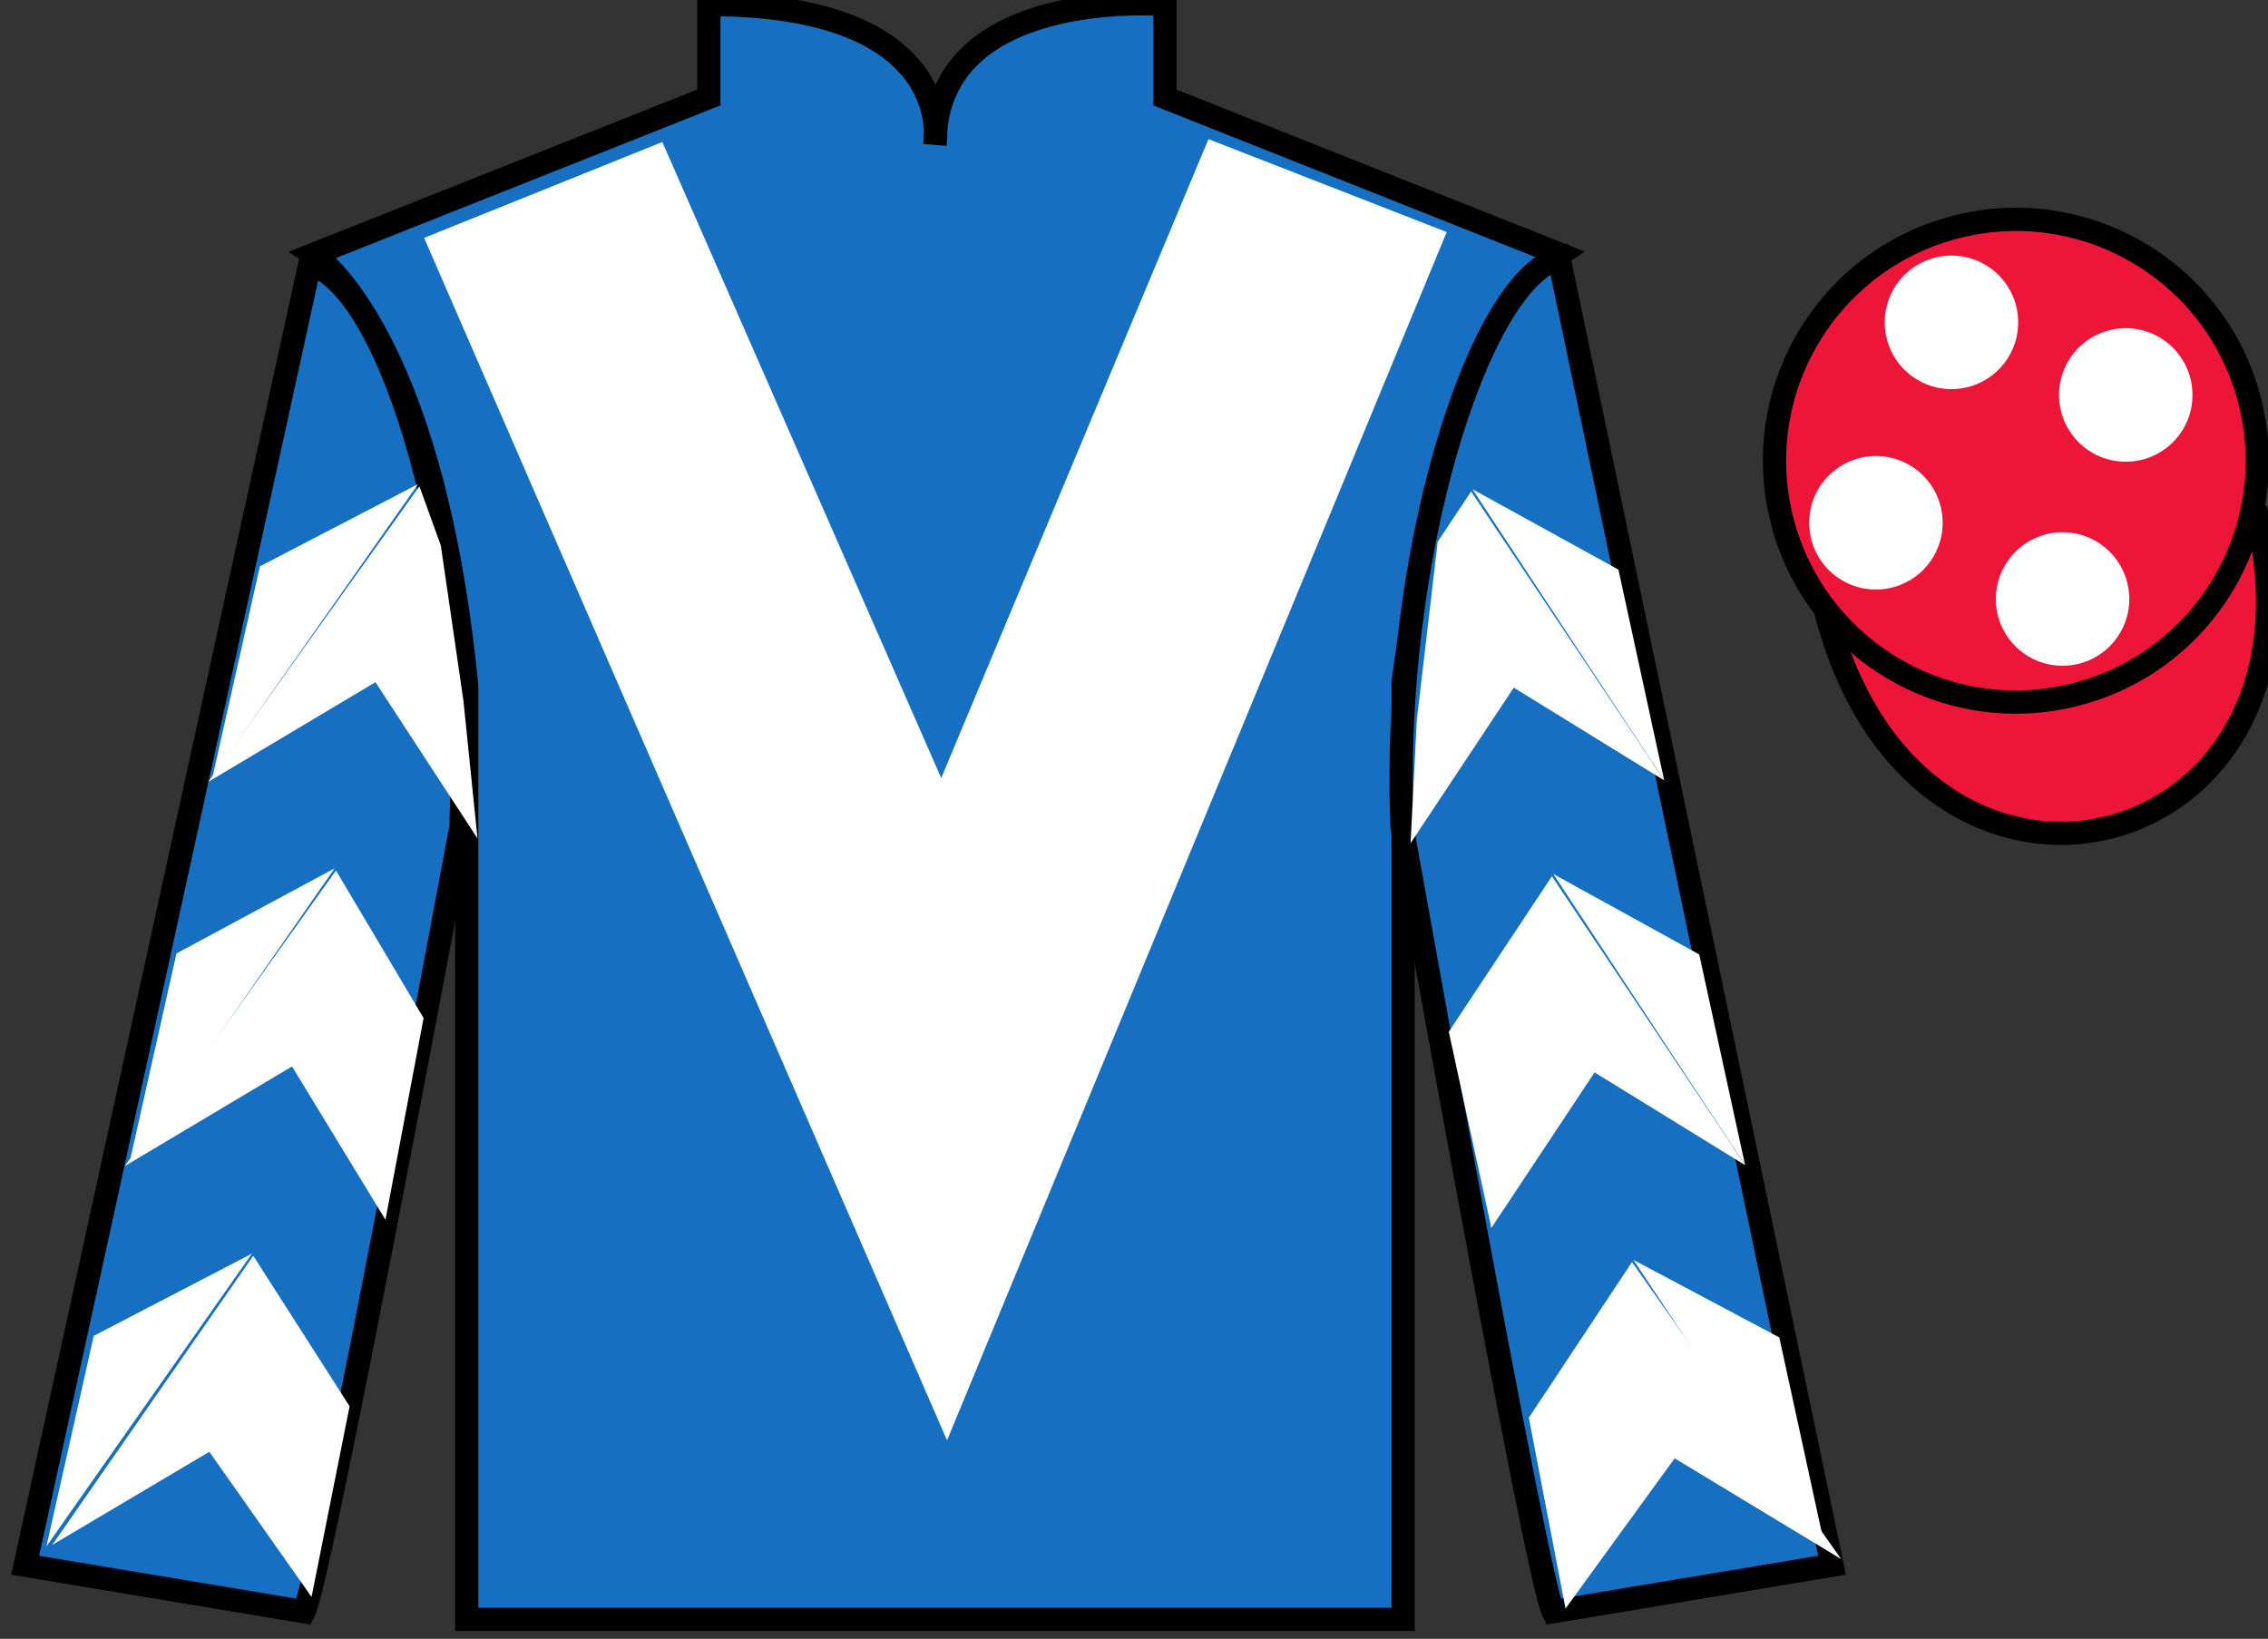 <?xml version="1.0" encoding="UTF-8"?>
<svg xmlns="http://www.w3.org/2000/svg" xmlns:xlink="http://www.w3.org/1999/xlink" width="97.59pt" height="70.53pt" viewBox="0 0 97.59 70.53" version="1.1">
<rect x="0" y="0" width="97.59" height="70.53" fill="#333333" stroke="none"/>
<g id="surface0">
<path style=" stroke:none;fill-rule:nonzero;fill:rgb(9.02%,43.529%,75.491%);fill-opacity:1;" d="M 13.5 10.945 C 13.5 10.945 18.582 14.195 20.082 29.531 C 20.082 29.531 20.082 44.531 20.082 69.695 L 60.375 69.695 L 60.375 29.363 C 60.375 29.363 62.168 14.363 67.125 10.945 L 50.125 4.195 L 50.125 0.195 C 50.125 0.195 40.234 -0.637 40.234 6.195 C 40.234 6.195 41.25 0.195 30.5 0.195 L 30.5 4.195 L 13.5 10.945 "/>
<path style="fill:none;stroke-width:10;stroke-linecap:butt;stroke-linejoin:miter;stroke:rgb(0%,0%,0%);stroke-opacity:1;stroke-miterlimit:4;" d="M 135 595.847 C 135 595.847 185.82 563.347 200.82 409.988 C 200.82 409.988 200.82 259.988 200.82 8.347 L 603.75 8.347 L 603.75 411.667 C 603.75 411.667 621.68 561.667 671.25 595.847 L 501.25 663.347 L 501.25 703.347 C 501.25 703.347 402.344 711.667 402.344 643.347 C 402.344 643.347 412.5 703.347 305 703.347 L 305 663.347 L 135 595.847 Z M 135 595.847 " transform="matrix(0.1,0,0,-0.1,0,70.53)"/>
<path style=" stroke:none;fill-rule:nonzero;fill:rgb(9.02%,43.529%,75.491%);fill-opacity:1;" d="M 13.082 69.363 C 13.832 67.863 19.832 35.613 19.832 35.613 C 20.332 24.113 16.832 12.363 13.332 11.363 L 1.082 67.363 L 13.082 69.363 "/>
<path style="fill:none;stroke-width:10;stroke-linecap:butt;stroke-linejoin:miter;stroke:rgb(0%,0%,0%);stroke-opacity:1;stroke-miterlimit:4;" d="M 130.82 11.667 C 138.32 26.667 198.32 349.167 198.32 349.167 C 203.32 464.167 168.32 581.667 133.32 591.667 L 10.82 31.667 L 130.82 11.667 Z M 130.82 11.667 " transform="matrix(0.1,0,0,-0.1,0,70.53)"/>
<path style=" stroke:none;fill-rule:nonzero;fill:rgb(9.02%,43.529%,75.491%);fill-opacity:1;" d="M 78.832 67.363 L 67.082 11.113 C 63.582 12.113 59.832 24.113 60.332 35.613 C 60.332 35.613 66.082 67.863 66.832 69.363 L 78.832 67.363 "/>
<path style="fill:none;stroke-width:10;stroke-linecap:butt;stroke-linejoin:miter;stroke:rgb(0%,0%,0%);stroke-opacity:1;stroke-miterlimit:4;" d="M 788.32 31.667 L 670.82 594.167 C 635.82 584.167 598.32 464.167 603.32 349.167 C 603.32 349.167 660.82 26.667 668.32 11.667 L 788.32 31.667 Z M 788.32 31.667 " transform="matrix(0.1,0,0,-0.1,0,70.53)"/>
<path style="fill-rule:nonzero;fill:rgb(92.863%,8.783%,22.277%);fill-opacity:1;stroke-width:10;stroke-linecap:butt;stroke-linejoin:miter;stroke:rgb(0%,0%,0%);stroke-opacity:1;stroke-miterlimit:4;" d="M 785.508 442.566 C 825.234 286.941 1009.18 334.519 970.391 486.55 " transform="matrix(0.1,0,0,-0.1,0,70.53)"/>
<path style=" stroke:none;fill-rule:nonzero;fill:rgb(100%,100%,100%);fill-opacity:1;" d="M 28.5 6.113 L 40.5 33.488 L 52 5.988 L 62.25 9.988 L 40.75 61.988 L 18.25 10.238 L 28.5 6.113 "/>
<path style=" stroke:none;fill-rule:nonzero;fill:rgb(92.863%,8.783%,22.277%);fill-opacity:1;" d="M 89.309 29.891 C 94.867 28.473 98.223 22.816 96.805 17.258 C 95.387 11.703 89.73 8.348 84.176 9.766 C 78.617 11.184 75.262 16.836 76.68 22.395 C 78.098 27.953 83.754 31.309 89.309 29.891 "/>
<path style="fill:none;stroke-width:10;stroke-linecap:butt;stroke-linejoin:miter;stroke:rgb(0%,0%,0%);stroke-opacity:1;stroke-miterlimit:4;" d="M 893.086 406.394 C 948.672 420.573 982.227 477.136 968.047 532.722 C 953.867 588.269 897.305 621.823 841.758 607.644 C 786.172 593.464 752.617 536.941 766.797 481.355 C 780.977 425.769 837.539 392.214 893.086 406.394 Z M 893.086 406.394 " transform="matrix(0.1,0,0,-0.1,0,70.53)"/>
<path style=" stroke:none;fill-rule:nonzero;fill:rgb(100%,100%,100%);fill-opacity:1;" d="M 8.961 33.648 L 16.156 29.359 L 20.547 36.086 L 19.941 30.156 L 18.969 23.48 L 18.047 20.93 "/>
<path style=" stroke:none;fill-rule:nonzero;fill:rgb(100%,100%,100%);fill-opacity:1;" d="M 17.988 20.836 L 11.184 24.375 L 9.148 33.43 "/>
<path style=" stroke:none;fill-rule:nonzero;fill:rgb(100%,100%,100%);fill-opacity:1;" d="M 1.812 66.766 L 9.008 62.48 "/>
<path style=" stroke:none;fill-rule:nonzero;fill:rgb(100%,100%,100%);fill-opacity:1;" d="M 15.293 60.773 L 10.898 54.047 "/>
<path style=" stroke:none;fill-rule:nonzero;fill:rgb(100%,100%,100%);fill-opacity:1;" d="M 10.84 53.953 L 4.035 57.492 "/>
<path style=" stroke:none;fill-rule:nonzero;fill:rgb(100%,100%,100%);fill-opacity:1;" d="M 2.25 66.488 L 9.008 62.48 L 13.406 68.727 L 15.043 60.523 L 10.898 54.047 "/>
<path style=" stroke:none;fill-rule:nonzero;fill:rgb(100%,100%,100%);fill-opacity:1;" d="M 10.84 53.953 L 4.035 57.492 L 2 66.547 "/>
<path style=" stroke:none;fill-rule:nonzero;fill:rgb(100%,100%,100%);fill-opacity:1;" d="M 5.371 50.184 L 12.566 45.895 L 16.586 52.496 L 18.227 43.816 L 14.457 37.465 "/>
<path style=" stroke:none;fill-rule:nonzero;fill:rgb(100%,100%,100%);fill-opacity:1;" d="M 14.398 37.371 L 7.594 41.035 L 5.562 50.09 "/>
<path style=" stroke:none;fill-rule:nonzero;fill:rgb(100%,100%,100%);fill-opacity:1;" d="M 71.609 33.586 L 65.137 29.594 L 60.695 36.289 L 60.965 30.988 L 61.863 23.316 L 63.301 21.152 "/>
<path style=" stroke:none;fill-rule:nonzero;fill:rgb(100%,100%,100%);fill-opacity:1;" d="M 63.359 21.055 L 69.641 24.516 L 71.609 33.586 "/>
<path style=" stroke:none;fill-rule:nonzero;fill:rgb(100%,100%,100%);fill-opacity:1;" d="M 79.223 67.098 L 72.059 62.762 "/>
<path style=" stroke:none;fill-rule:nonzero;fill:rgb(100%,100%,100%);fill-opacity:1;" d="M 65.785 61.016 L 70.223 54.316 "/>
<path style=" stroke:none;fill-rule:nonzero;fill:rgb(100%,100%,100%);fill-opacity:1;" d="M 79.223 67.098 L 72.059 62.762 L 67.363 69.227 L 65.785 61.016 L 70.223 54.316 "/>
<path style=" stroke:none;fill-rule:nonzero;fill:rgb(100%,100%,100%);fill-opacity:1;" d="M 70.285 54.223 L 76.562 57.559 L 78.535 66.629 "/>
<path style=" stroke:none;fill-rule:nonzero;fill:rgb(100%,100%,100%);fill-opacity:1;" d="M 75.09 50.145 L 68.613 46.152 L 64.172 52.848 L 62.34 44.406 L 66.777 37.711 "/>
<path style=" stroke:none;fill-rule:nonzero;fill:rgb(100%,100%,100%);fill-opacity:1;" d="M 66.84 37.617 L 73.117 41.078 L 75.09 50.145 "/>
<path style=" stroke:none;fill-rule:nonzero;fill:rgb(100%,100%,100%);fill-opacity:1;" d="M 88.75 28.652 C 90.336 28.652 91.621 27.367 91.621 25.781 C 91.621 24.195 90.336 22.906 88.75 22.906 C 87.164 22.906 85.879 24.195 85.879 25.781 C 85.879 27.367 87.164 28.652 88.75 28.652 "/>
<path style=" stroke:none;fill-rule:nonzero;fill:rgb(100%,100%,100%);fill-opacity:1;" d="M 80.719 25.371 C 82.305 25.371 83.59 24.086 83.59 22.5 C 83.59 20.91 82.305 19.625 80.719 19.625 C 79.133 19.625 77.848 20.91 77.848 22.5 C 77.848 24.086 79.133 25.371 80.719 25.371 "/>
<path style=" stroke:none;fill-rule:nonzero;fill:rgb(100%,100%,100%);fill-opacity:1;" d="M 91.469 19.871 C 93.055 19.871 94.34 18.586 94.34 17 C 94.34 15.41 93.055 14.125 91.469 14.125 C 89.883 14.125 88.598 15.41 88.598 17 C 88.598 18.586 89.883 19.871 91.469 19.871 "/>
<path style=" stroke:none;fill-rule:nonzero;fill:rgb(100%,100%,100%);fill-opacity:1;" d="M 83.969 16.746 C 85.555 16.746 86.84 15.461 86.84 13.875 C 86.84 12.285 85.555 11 83.969 11 C 82.383 11 81.098 12.285 81.098 13.875 C 81.098 15.461 82.383 16.746 83.969 16.746 "/>
</g>
</svg>
